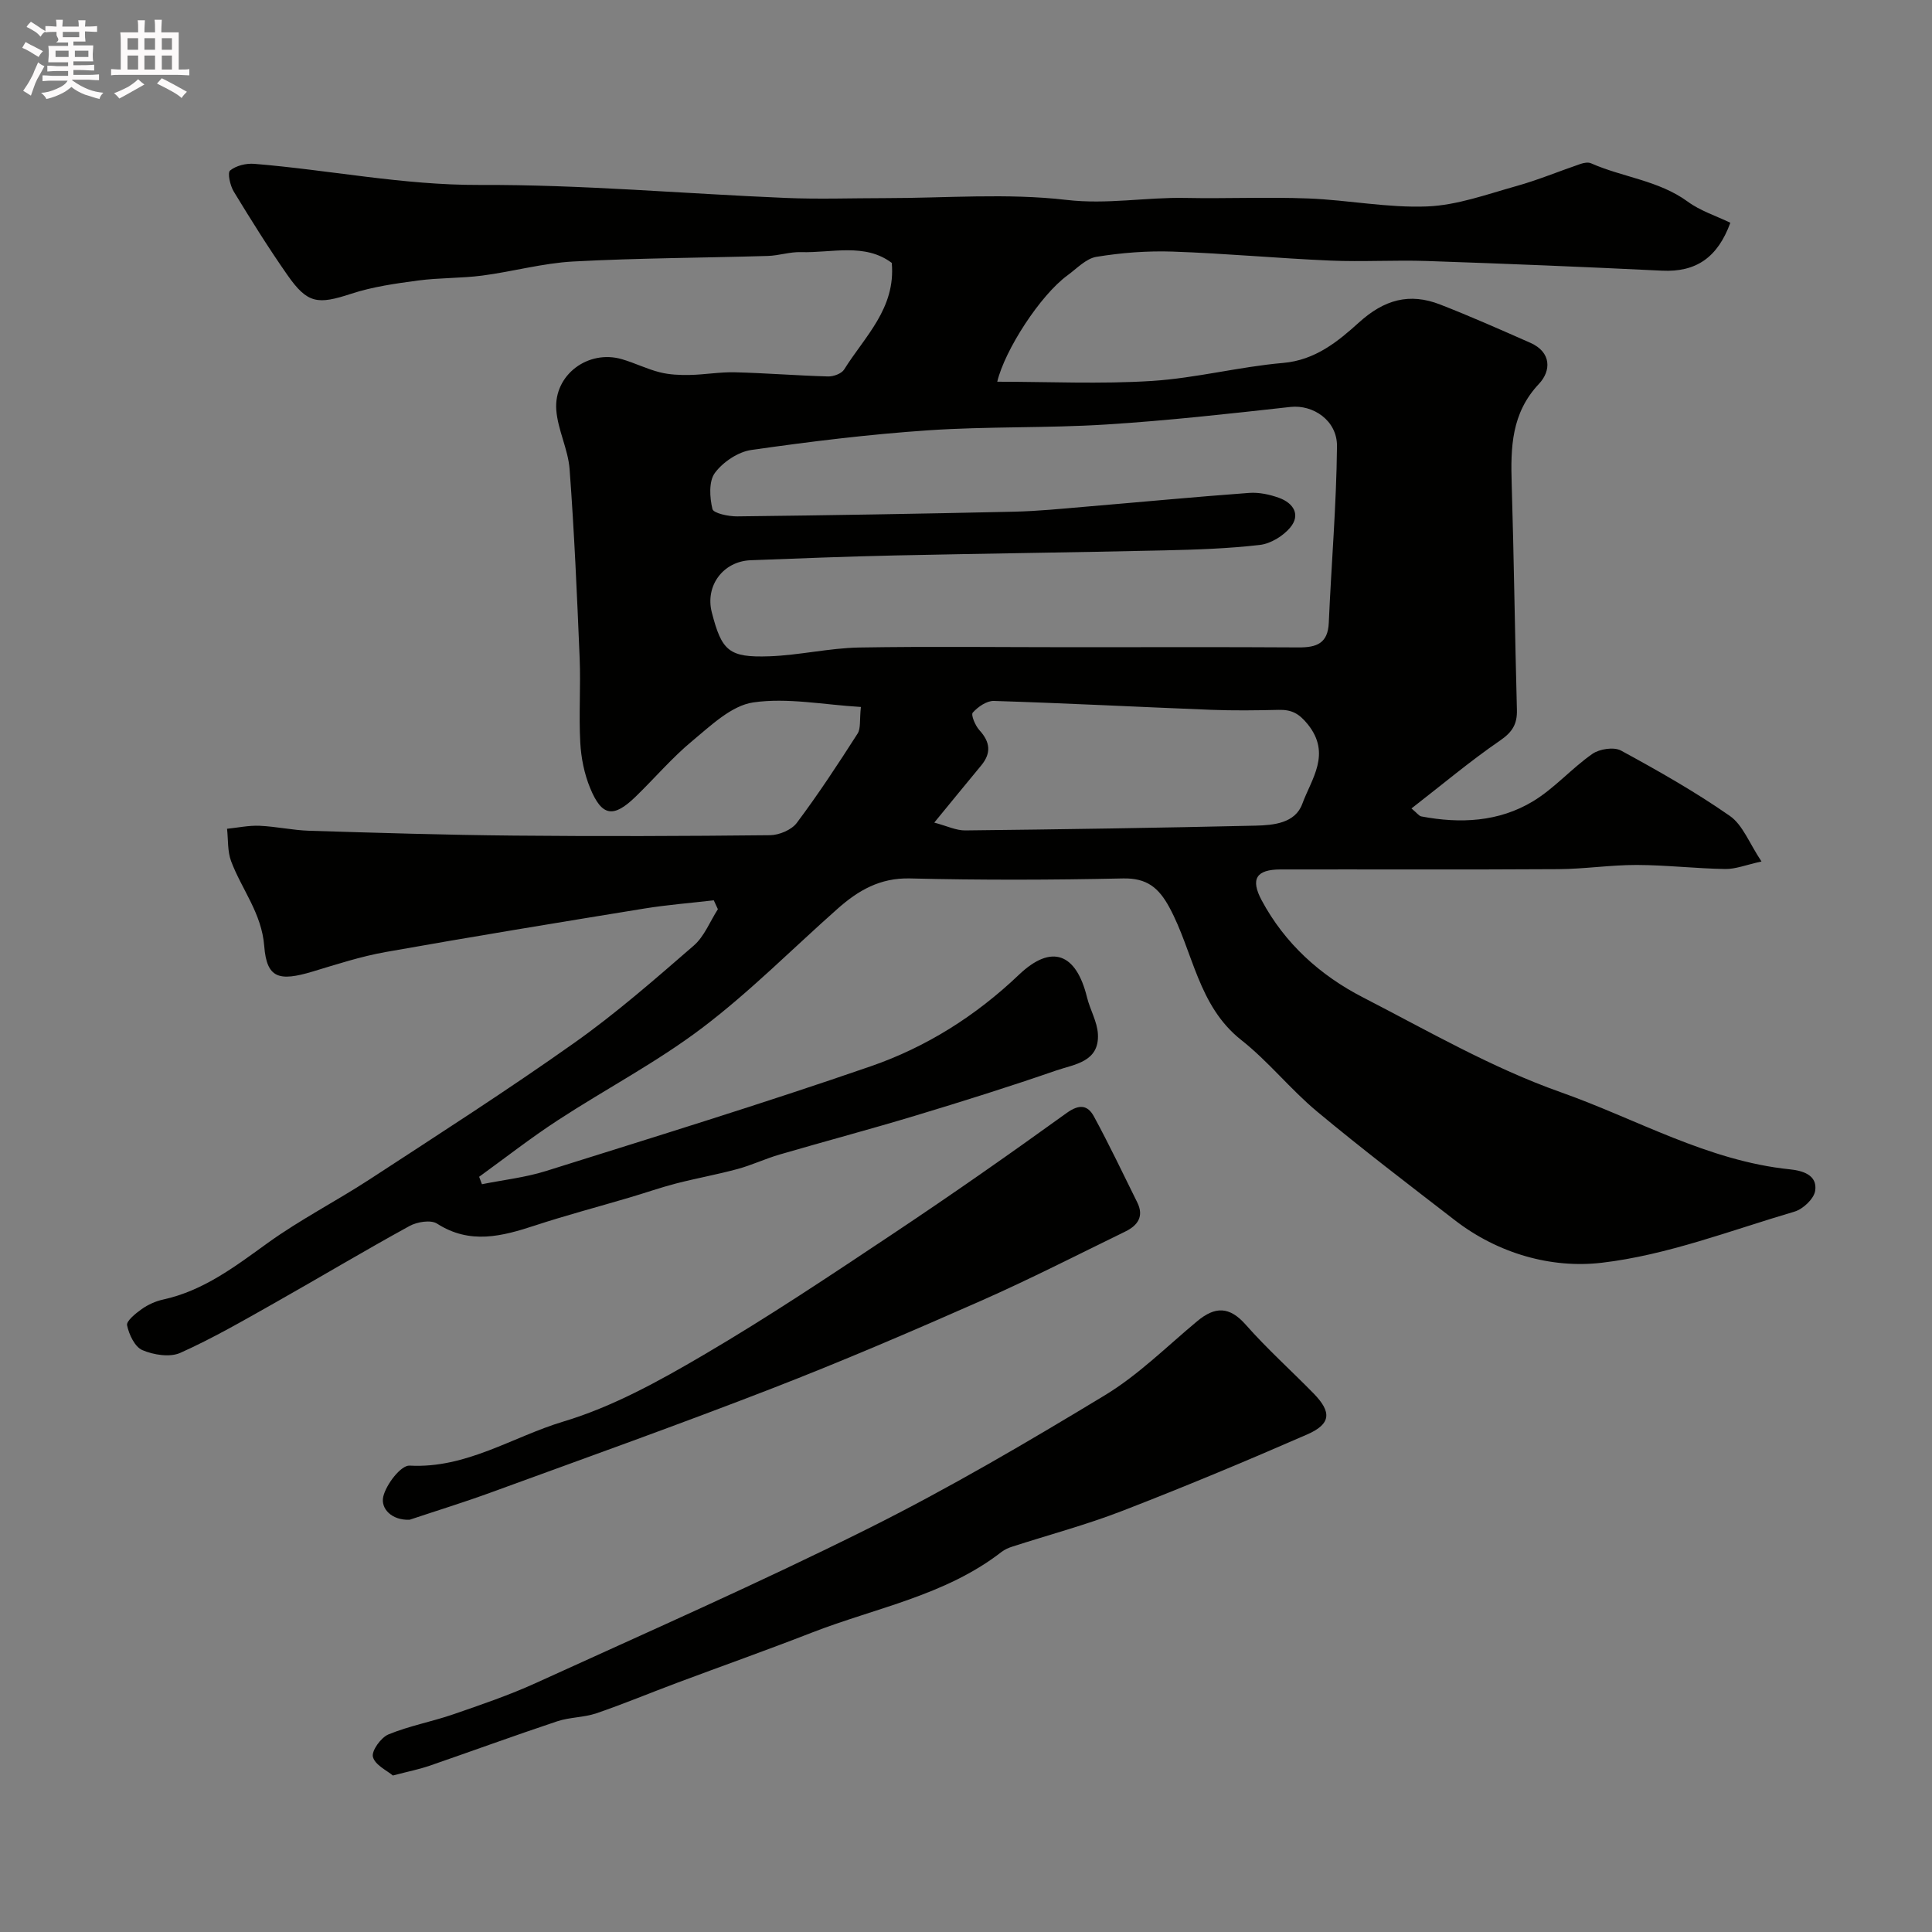 <svg enable-background="new 0 0 400 400" viewBox="0 0 400 400" xmlns="http://www.w3.org/2000/svg"><rect x="0" y="0" width="400" height="400" fill="#808080" stroke="none"/><path d="m6.8 9.5c.6.3 1.3.7 2.1 1.1-.4.4-.7.8-.9 1.2-.7-.4-1.3-.8-1.8-1.1s-1.1-.6-1.6-.8c.2-.4.5-.8.7-1.2.4.2.8.5 1.5.8zm.9 6.9c-.3.6-.5 1.1-.7 1.7s-.4 1.1-.6 1.7c-.6-.4-1.1-.7-1.6-1 .7-1 1.2-1.8 1.5-2.4.3-.5.6-1.1.8-1.7.3-.6.5-1.2.8-1.8.3.3.8.6 1.3.8-.7 1.3-1.2 2.2-1.5 2.7zm.1-11c.4.3 1 .7 1.7 1.1-.5.2-.8.6-1.1 1.1-.5-.6-1-1-1.4-1.2s-.9-.6-1.5-.8c.2-.4.5-.7.9-1.1.5.3.9.6 1.4.9zm10.5 13.1c1 .4 2 .6 3.1.7-.4.4-.7.8-.8 1.3-.9-.2-1.9-.6-3-.9-1-.4-2-.9-2.8-1.6-.5.4-1.1.9-1.9 1.3s-1.9.9-3.3 1.2c-.1-.3-.5-.8-1.1-1.3 1 0 2.1-.3 3.2-.8 1.2-.5 1.9-1 2.3-1.7h-3.2c-.4 0-1 0-2 .1v-1.2c1 0 1.7.1 2 .1h3.3v-1h-2.3c-.2 0-.9 0-2 .1v-1.2c1.2 0 1.9.1 2 .1h2.3v-.8h-4.1c0-.7.1-1.2.1-1.6 0-.5 0-1.1-.1-1.8h4.1v-.7h-2.5c1-.6.1-1.1.1-1.6v-.6h-.5c-.4 0-1 0-1.8.1v-1.3c1.2 0 1.9.1 2.1.1h.2c0-.3 0-.8-.1-1.4h1.4c0 .6-.1 1-.1 1.4h3.4c0-.4 0-.8-.1-1.3h1.5c0 .4-.1.9-.1 1.3.7 0 1.5 0 2.5-.1v1.2c-1 0-1.8-.1-2.5-.1v.6c0 .3 0 .8.1 1.5h-2.5v.8h4.1c0 .7-.1 1.3-.1 1.8s0 1 .1 1.5h-4.1v.8h1.4c.8 0 1.8 0 2.9-.1v1.2c-1 0-1.9-.1-2.8-.1h-1.5v1h3.2c.3 0 1 0 2.1-.1v1.2c-1.1 0-1.8-.1-2.1-.1h-3.4l-.1.1c1.4 1 2.4 1.5 3.4 1.9zm-4.1-6.7v-1.3h-2.7v1.3zm2.2-4.1v-1.1h-3.4v1.1zm1.9 4.1v-1.3h-2.8v1.3z" fill="#fcfafa"/><path d="m37 6.7v2.3 5.4c1 0 1.8 0 2.2-.1v1.3c-.6 0-1.5-.1-2.5-.1h-11.9c-.7 0-1.3 0-1.8.1v-1.3c.5 0 1.1.1 2 .1v-5.2c0-1 0-1.8-.1-2.5h3.7c0-1.3 0-2.1-.1-2.5h1.5c0 .4-.1 1.3-.1 2.5h2.2c0-1.2 0-2.1-.1-2.6h1.5c0 .4-.1 1.3-.1 2.6zm-12.3 13.7c-.3-.4-.7-.8-1.1-1.1 1.1-.4 2.1-.9 2.9-1.3.8-.5 1.5-1 2.1-1.6.4.4.9.8 1.3 1.1-2.5 1.4-4.2 2.4-5.2 2.9zm3.9-10.1v-2.4h-2.2v2.4zm0 4.1v-2.9h-2.2v2.9zm3.5-4.1v-2.4h-2.2v2.4zm0 4.1v-2.9h-2.2v2.9zm.4 2.9 1-1.1c.6.3 1.4.7 2.5 1.3s2 1.1 2.7 1.5c-.4.4-.8.8-1.1 1.3-.8-.8-2.5-1.7-5.1-3zm3.1-7v-2.4h-2.1v2.4zm0 4.1v-2.9h-2.1v2.9z" fill="#fcfafa"/><g fill="#010100"><path d="m358.25 46.12c-2.64 7.23-7.13 10.26-14.14 9.92-16.2-.79-32.4-1.45-48.61-2-6.69-.23-13.41.2-20.1-.09-10.88-.47-21.73-1.49-32.61-1.86-5.25-.18-10.59.24-15.77 1.08-2.16.35-4.08 2.43-6.01 3.84-5.63 4.11-12.96 15.43-14.54 22.02 10.6 0 21.34.52 32.02-.16 9.1-.58 18.07-2.94 27.17-3.73 6.65-.57 11.38-4.47 15.67-8.35 5.27-4.78 10.49-6.21 16.82-3.75 6.3 2.45 12.49 5.2 18.68 7.93 4.43 1.95 4.32 5.84 1.79 8.51-5.72 6.07-5.87 13.16-5.64 20.69.47 15.6.66 31.2 1.08 46.8.08 2.97-.96 4.62-3.5 6.36-6.19 4.25-11.96 9.11-18.33 14.05 1.17.97 1.56 1.56 2.04 1.65 8.05 1.53 16.03 1.15 23.12-3.13 4.45-2.69 8-6.82 12.3-9.82 1.48-1.03 4.46-1.48 5.93-.68 7.7 4.19 15.36 8.53 22.53 13.53 2.68 1.87 4.02 5.65 6.55 9.43-3.19.7-5.36 1.59-7.51 1.56-6.1-.1-12.2-.82-18.3-.84-5.43-.01-10.87.84-16.3.87-19.16.12-38.33.03-57.49.06-4.98.01-6.26 1.95-3.89 6.38 4.79 8.95 12.1 15.54 20.98 20.11 13.46 6.93 26.73 14.61 40.91 19.62 15.71 5.55 30.45 14.23 47.48 15.98 2.48.25 5.76 1.1 5.23 4.45-.26 1.66-2.51 3.78-4.27 4.3-13.23 3.9-26.38 9.01-39.92 10.59-10.4 1.22-21.45-1.88-30.41-8.81-9.59-7.41-19.24-14.76-28.55-22.52-5.5-4.58-10.04-10.35-15.65-14.77-9.03-7.12-9.95-18.33-14.9-27.47-2.2-4.06-4.64-6.1-9.58-6-14.71.32-29.44.36-44.14 0-6.2-.15-10.71 2.49-14.96 6.26-9.32 8.25-18.13 17.17-28.03 24.67-9.42 7.14-20.03 12.68-29.96 19.17-5.58 3.64-10.84 7.76-16.24 11.67.19.51.39 1.02.58 1.54 4.42-.89 8.97-1.39 13.25-2.73 22.47-7.06 45-13.99 67.26-21.69 11.47-3.97 21.7-10.4 30.67-18.95 6.79-6.47 11.86-4.42 14.09 4.66.63 2.58 2.12 5.05 2.26 7.62.32 5.8-4.89 6.25-8.63 7.54-9.64 3.34-19.39 6.4-29.16 9.35-9.33 2.82-18.75 5.32-28.1 8.05-2.96.86-5.78 2.21-8.75 3.01-4.21 1.14-8.52 1.91-12.74 3-3.24.84-6.4 1.96-9.61 2.9-6.51 1.93-13.09 3.66-19.54 5.78-6.86 2.25-13.47 3.99-20.29-.38-1.31-.84-4.16-.37-5.74.51-9.44 5.18-18.68 10.71-28.05 16-6.37 3.59-12.72 7.27-19.38 10.25-2.16.96-5.52.42-7.84-.57-1.57-.67-2.77-3.22-3.17-5.14-.19-.88 1.77-2.46 3.02-3.35 1.3-.92 2.87-1.64 4.43-1.98 8.38-1.83 14.92-6.85 21.69-11.73 6.7-4.83 14.13-8.63 21.07-13.15 14.2-9.27 28.49-18.43 42.33-28.23 8.68-6.14 16.74-13.2 24.79-20.18 2.19-1.9 3.35-4.99 4.99-7.53-.28-.61-.56-1.22-.85-1.84-4.79.56-9.61.93-14.36 1.7-17.88 2.91-35.76 5.84-53.6 9.01-5.11.91-10.11 2.54-15.09 4.04-6.96 2.09-9.5 1.41-10.02-5.25-.53-6.86-4.66-11.73-6.86-17.6-.77-2.05-.59-4.46-.84-6.71 2.25-.23 4.51-.72 6.75-.62 3.43.15 6.83.92 10.26 1.03 14.1.43 28.2.87 42.3 1 17.7.17 35.4.11 53.1-.08 1.9-.02 4.45-1.09 5.54-2.54 4.47-5.96 8.57-12.21 12.59-18.49.7-1.09.39-2.82.69-5.52-7.74-.46-15.21-1.97-22.3-.94-4.5.66-8.73 4.76-12.57 7.94-4.22 3.49-7.81 7.73-11.76 11.56-4.59 4.46-6.99 4.13-9.41-1.73-1.22-2.94-1.89-6.26-2.06-9.46-.32-5.82.11-11.67-.13-17.49-.54-13.04-1.11-26.08-2.08-39.1-.31-4.15-2.46-8.17-2.76-12.31-.51-7.25 6.61-12.51 13.6-10.47 2.65.77 5.17 2.04 7.84 2.71 1.98.5 4.12.59 6.18.55 3.13-.06 6.26-.63 9.37-.55 6.43.16 12.85.68 19.28.86 1.13.03 2.8-.58 3.34-1.45 4.24-6.81 10.7-12.63 9.85-22.06-5.58-4.19-12.38-2.04-18.83-2.23-2.26-.07-4.54.72-6.82.79-13.43.4-26.88.43-40.29 1.15-6.32.34-12.56 2.1-18.87 2.92-4.4.57-8.89.43-13.28 1.02-4.64.62-9.37 1.28-13.8 2.73-6.95 2.28-9.07 2.1-13.24-3.88-3.92-5.61-7.55-11.43-11.11-17.28-.75-1.24-1.33-3.88-.75-4.35 1.24-1.01 3.33-1.52 5.01-1.38 15.54 1.27 30.82 4.43 46.61 4.37 21.13-.09 42.27 1.81 63.41 2.69 6.86.29 13.74.04 20.61.04 12.53 0 25.18-1.07 37.54.37 8.41.98 16.41-.57 24.6-.41 8.5.17 17.01-.22 25.49.11 8.21.32 16.43 1.98 24.59 1.65 6.19-.25 12.35-2.51 18.43-4.21 4.51-1.26 8.86-3.08 13.3-4.59.68-.23 1.59-.4 2.18-.13 6.56 2.9 13.98 3.53 20.01 7.93 2.58 1.9 5.84 2.94 8.83 4.38zm-136.38 87.88c15.66 0 31.33-.06 46.99.04 3.69.02 6.06-.8 6.25-5.08.53-12.19 1.58-24.37 1.7-36.57.05-5.4-5.02-8.64-9.6-8.14-12.72 1.41-25.46 2.84-38.23 3.64-12.24.77-24.55.37-36.79 1.2-12.25.83-24.47 2.33-36.63 4.07-2.75.39-5.87 2.49-7.55 4.75-1.29 1.74-1.08 5.09-.51 7.47.21.89 3.33 1.55 5.12 1.53 19.1-.22 38.2-.54 57.3-.97 4.94-.11 9.87-.61 14.8-1.03 11.3-.95 22.6-2.03 33.91-2.86 2.05-.15 4.27.33 6.22 1.04 2.94 1.08 4.49 3.49 2.26 6.15-1.47 1.75-4.03 3.32-6.26 3.58-6.55.76-13.18.98-19.79 1.13-18.6.42-37.2.65-55.79 1.05-9.95.22-19.9.61-29.85.99-5.72.22-9.46 5.3-8.05 10.79 2.06 8 3.53 9.39 11.91 9.1 6.21-.22 12.38-1.7 18.58-1.82 14.67-.25 29.34-.06 44.01-.06zm-28.44 36.31c2.63.7 4.53 1.64 6.41 1.62 20.05-.22 40.1-.53 60.15-.99 3.74-.09 8.17-.52 9.63-4.5 1.9-5.18 6.06-10.35 1.15-16.47-1.85-2.3-3.4-3.06-6.03-3-4.65.11-9.31.17-13.96-.01-15-.59-29.99-1.37-45-1.84-1.48-.05-3.31 1.22-4.38 2.42-.42.47.52 2.7 1.38 3.64 2.24 2.45 2.49 4.74.36 7.31-3.02 3.64-6.01 7.31-9.71 11.82z"/><path d="m81.34 367.6c-1.2-1.02-3.69-2.16-4.13-3.85-.33-1.24 1.66-4.02 3.22-4.66 4.29-1.77 8.95-2.62 13.36-4.14 5.8-2 11.65-3.99 17.22-6.53 22.98-10.48 46.11-20.66 68.69-31.93 16.77-8.37 33-17.9 49.04-27.61 6.94-4.2 12.85-10.12 19.15-15.36 3.67-3.05 6.64-3.09 10.03.75 4.4 4.99 9.38 9.46 14.04 14.22 3.79 3.88 3.63 6.33-1.33 8.5-12.67 5.53-25.44 10.86-38.34 15.85-7.42 2.87-15.15 4.93-22.73 7.38-.77.25-1.56.59-2.19 1.08-11.63 9.04-26.03 11.56-39.3 16.72-9.24 3.6-18.58 6.91-27.86 10.38-5.59 2.09-11.1 4.39-16.74 6.32-2.59.88-5.51.79-8.11 1.66-8.91 2.97-17.73 6.2-26.6 9.26-2.01.68-4.09 1.09-7.42 1.96z"/><path d="m84.8 314.65c-3.72.14-6.02-2.31-5.45-4.79.59-2.53 3.66-6.52 5.45-6.42 11.75.64 21.34-5.97 31.83-9.12 10.14-3.04 19.77-8.35 28.98-13.76 13.48-7.9 26.5-16.61 39.51-25.28 12.07-8.04 23.95-16.36 35.71-24.84 2.64-1.9 4.37-1.66 5.66.72 3.17 5.83 6.02 11.84 8.97 17.79 1.44 2.9.07 4.78-2.45 6.01-9.93 4.84-19.77 9.88-29.87 14.34-14.29 6.31-28.66 12.48-43.22 18.13-19.25 7.47-38.69 14.42-58.09 21.5-5.61 2.06-11.35 3.82-17.03 5.72z"/></g></svg>